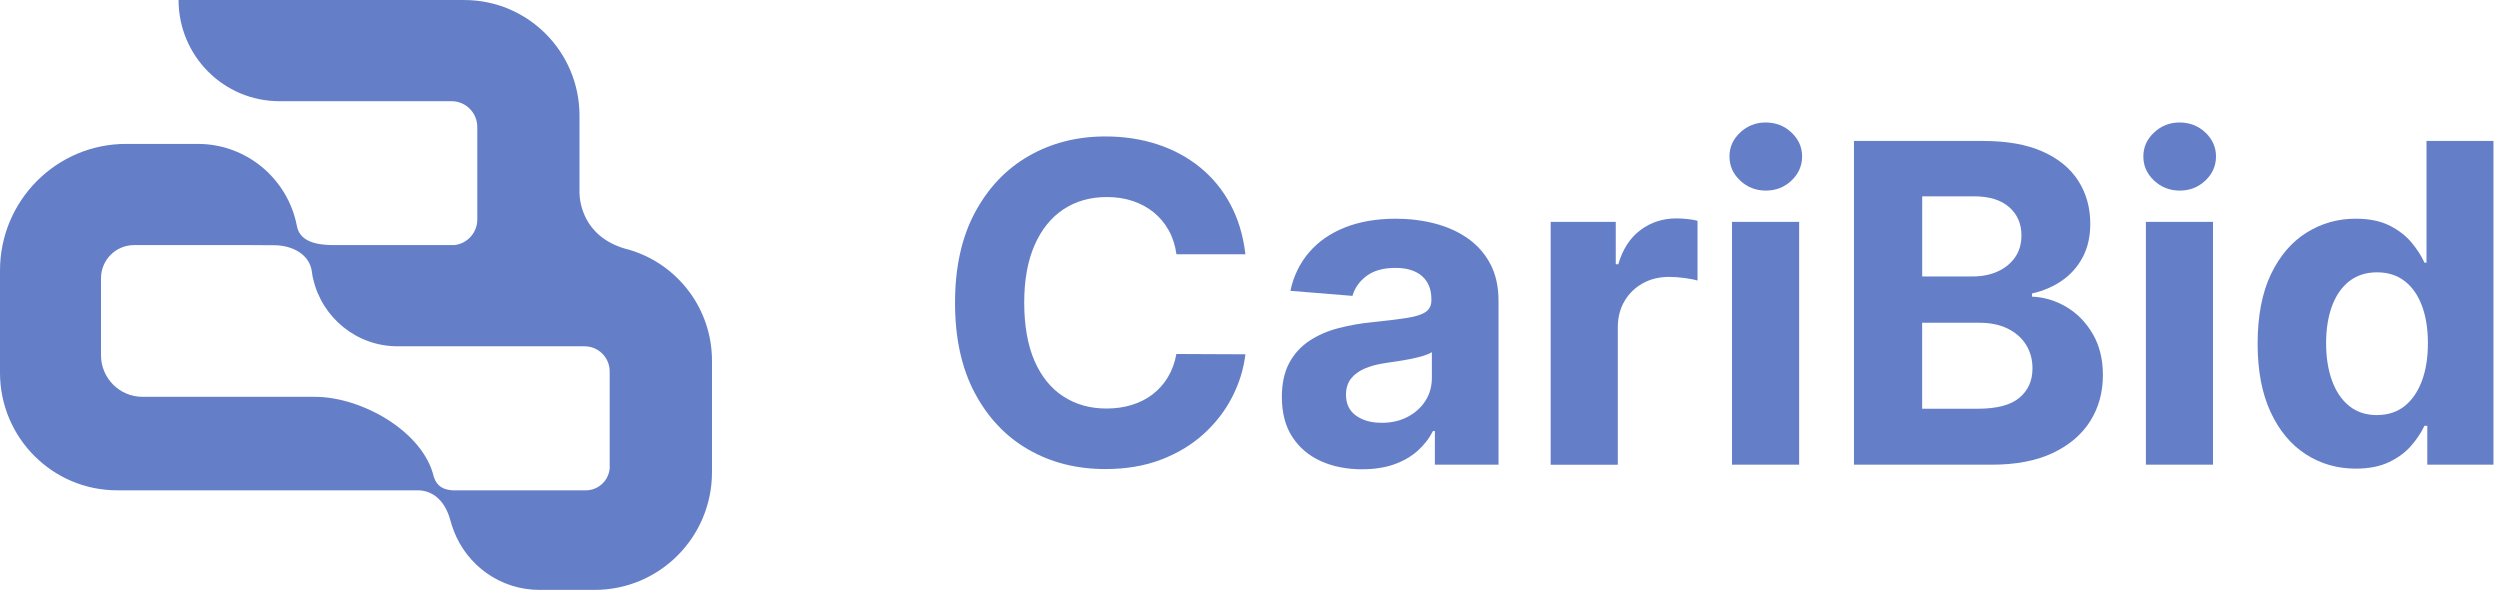 <svg width="178" height="42" viewBox="0 0 178 42" fill="none" xmlns="http://www.w3.org/2000/svg">
<g clip-path="url(#clip0_2_109864)">
<path d="M88.678 18.106H83.764C83.674 17.468 83.492 16.901 83.214 16.4C82.936 15.901 82.581 15.476 82.147 15.122C81.713 14.77 81.214 14.498 80.649 14.31C80.084 14.122 79.472 14.029 78.814 14.029C77.626 14.029 76.59 14.322 75.706 14.912C74.824 15.501 74.139 16.356 73.652 17.478C73.165 18.6 72.924 19.959 72.924 21.557C72.924 23.156 73.17 24.581 73.659 25.7C74.149 26.819 74.836 27.663 75.718 28.232C76.6 28.802 77.621 29.087 78.78 29.087C79.431 29.087 80.035 29.002 80.593 28.828C81.15 28.657 81.645 28.403 82.079 28.068C82.512 27.733 82.873 27.328 83.16 26.846C83.448 26.365 83.647 25.817 83.76 25.204L88.673 25.226C88.546 26.284 88.23 27.303 87.725 28.281C87.221 29.261 86.544 30.134 85.694 30.904C84.846 31.673 83.835 32.28 82.666 32.727C81.494 33.174 80.174 33.397 78.7 33.397C76.651 33.397 74.819 32.932 73.209 32.001C71.596 31.07 70.327 29.723 69.394 27.961C68.463 26.199 67.998 24.062 67.998 21.557C67.998 19.052 68.468 16.906 69.411 15.141C70.354 13.379 71.633 12.032 73.248 11.106C74.863 10.18 76.68 9.715 78.7 9.715C80.03 9.715 81.267 9.904 82.407 10.277C83.548 10.651 84.559 11.199 85.443 11.915C86.325 12.631 87.046 13.506 87.601 14.543C88.159 15.579 88.515 16.764 88.673 18.099L88.678 18.106Z" fill="#647EC8"/>
<path d="M96.992 33.414C95.893 33.414 94.912 33.221 94.052 32.835C93.192 32.449 92.512 31.874 92.015 31.112C91.518 30.352 91.269 29.398 91.269 28.259C91.269 27.299 91.445 26.492 91.796 25.84C92.147 25.187 92.626 24.662 93.231 24.263C93.835 23.865 94.527 23.564 95.301 23.364C96.076 23.161 96.89 23.019 97.742 22.936C98.743 22.831 99.552 22.731 100.166 22.638C100.78 22.545 101.223 22.403 101.501 22.215C101.779 22.027 101.915 21.75 101.915 21.381V21.313C101.915 20.599 101.694 20.049 101.248 19.658C100.802 19.27 100.173 19.074 99.357 19.074C98.497 19.074 97.813 19.265 97.304 19.644C96.795 20.023 96.458 20.497 96.295 21.066L91.876 20.707C92.1 19.656 92.541 18.747 93.199 17.977C93.857 17.207 94.707 16.615 95.752 16.198C96.795 15.782 98.005 15.572 99.382 15.572C100.339 15.572 101.257 15.684 102.137 15.909C103.016 16.134 103.798 16.483 104.48 16.955C105.165 17.427 105.706 18.033 106.1 18.774C106.498 19.512 106.695 20.396 106.695 21.423V33.084H102.164V30.686H102.03C101.752 31.227 101.382 31.701 100.919 32.111C100.456 32.519 99.898 32.84 99.248 33.067C98.597 33.297 97.844 33.411 96.992 33.411V33.414ZM98.361 30.105C99.065 30.105 99.684 29.965 100.222 29.682C100.761 29.398 101.182 29.019 101.489 28.54C101.796 28.061 101.949 27.516 101.949 26.908V25.072C101.801 25.17 101.596 25.258 101.338 25.336C101.08 25.414 100.79 25.485 100.468 25.551C100.147 25.615 99.825 25.671 99.504 25.72C99.182 25.769 98.89 25.813 98.629 25.849C98.069 25.933 97.579 26.064 97.16 26.243C96.741 26.424 96.417 26.666 96.183 26.969C95.952 27.272 95.835 27.651 95.835 28.1C95.835 28.753 96.071 29.252 96.546 29.591C97.021 29.933 97.625 30.102 98.359 30.102L98.361 30.105Z" fill="#647EC8"/>
<path d="M110.408 33.087V15.799H115.042V18.815H115.222C115.536 17.742 116.062 16.931 116.803 16.378C117.544 15.826 118.396 15.55 119.361 15.55C119.6 15.55 119.858 15.565 120.135 15.594C120.413 15.623 120.654 15.665 120.864 15.718V19.974C120.64 19.905 120.328 19.847 119.933 19.793C119.536 19.741 119.173 19.715 118.844 19.715C118.14 19.715 117.514 19.866 116.966 20.172C116.416 20.475 115.982 20.898 115.665 21.438C115.346 21.978 115.188 22.601 115.188 23.305V33.087H110.408Z" fill="#647EC8"/>
<path d="M125.731 13.57C125.019 13.57 124.410 13.333 123.901 12.856C123.392 12.38 123.139 11.808 123.139 11.14C123.139 10.473 123.392 9.911 123.901 9.434C124.410 8.958 125.014 8.721 125.718 8.721C126.423 8.721 127.049 8.958 127.553 9.434C128.057 9.911 128.310 10.48 128.310 11.14C128.310 11.8 128.057 12.38 127.553 12.856C127.049 13.333 126.440 13.57 125.731 13.57ZM123.319 33.086V15.799H128.099V33.086H123.319Z" fill="#647EC8"/>
<path d="M132.002 33.086V10.036H141.201C142.891 10.036 144.299 10.287 145.430 10.788C146.558 11.292 147.408 11.986 147.975 12.876C148.543 13.765 148.828 14.787 148.828 15.943C148.828 16.843 148.648 17.634 148.290 18.311C147.932 18.991 147.439 19.546 146.813 19.978C146.190 20.411 145.476 20.716 144.677 20.895V21.12C145.551 21.157 146.372 21.406 147.140 21.863C147.907 22.32 148.528 22.96 149.008 23.782C149.486 24.603 149.727 25.58 149.727 26.714C149.727 27.936 149.425 29.027 148.823 29.985C148.221 30.94 147.332 31.698 146.158 32.253C144.984 32.808 143.537 33.086 141.817 33.086H132.002ZM136.860 19.683H140.460C141.125 19.683 141.719 19.565 142.238 19.328C142.757 19.091 143.169 18.756 143.473 18.321C143.776 17.886 143.927 17.366 143.927 16.757C143.927 15.924 143.632 15.254 143.047 14.743C142.460 14.232 141.627 13.978 140.550 13.978H136.860V19.685V19.683ZM136.860 29.102H140.821C142.175 29.102 143.162 28.841 143.783 28.32C144.404 27.8 144.713 27.103 144.713 26.233C144.713 25.595 144.560 25.033 144.253 24.544C143.946 24.055 143.510 23.674 142.945 23.395C142.380 23.117 141.710 22.98 140.930 22.98H136.857V29.102H136.860Z" fill="#647EC8"/>
<path d="M155.199 13.57C154.488 13.57 153.879 13.333 153.370 12.856C152.861 12.38 152.607 11.808 152.607 11.14C152.607 10.473 152.861 9.911 153.370 9.434C153.879 8.958 154.483 8.721 155.187 8.721C155.891 8.721 156.517 8.958 157.022 9.434C157.526 9.911 157.779 10.48 157.779 11.14C157.779 11.8 157.526 12.38 157.022 12.856C156.517 13.333 155.908 13.57 155.199 13.57ZM152.788 33.086V15.799H157.567V33.086H152.788Z" fill="#647EC8"/>
<path d="M167.729 33.367C166.421 33.367 165.237 33.028 164.180 32.348C163.122 31.669 162.284 30.667 161.668 29.342C161.052 28.017 160.742 26.392 160.742 24.463C160.742 22.535 161.059 20.834 161.695 19.516C162.331 18.199 163.178 17.214 164.236 16.557C165.293 15.899 166.455 15.572 167.719 15.572C168.684 15.572 169.490 15.735 170.136 16.06C170.784 16.388 171.305 16.791 171.707 17.275C172.107 17.759 172.411 18.233 172.621 18.7H172.767V10.033H177.534V33.084H172.823V30.315H172.621C172.396 30.794 172.080 31.27 171.673 31.74C171.266 32.209 170.737 32.597 170.092 32.905C169.446 33.213 168.657 33.367 167.731 33.367H167.729ZM169.244 29.552C170.014 29.552 170.667 29.339 171.203 28.917C171.736 28.494 172.148 27.897 172.435 27.132C172.723 26.367 172.867 25.47 172.867 24.441C172.867 23.412 172.725 22.52 172.440 21.763C172.155 21.005 171.744 20.421 171.205 20.008C170.667 19.595 170.012 19.389 169.242 19.389C168.472 19.389 167.795 19.604 167.256 20.03C166.718 20.457 166.311 21.051 166.033 21.809C165.756 22.567 165.619 23.444 165.619 24.444C165.619 25.444 165.761 26.338 166.041 27.105C166.321 27.875 166.728 28.474 167.264 28.907C167.800 29.339 168.457 29.555 169.244 29.555V29.552Z" fill="#647EC8"/>
<path d="M44.863 17.801L44.858 17.798C44.834 17.793 44.812 17.786 44.788 17.781C44.68 17.749 44.573 17.72 44.464 17.693C41.518 16.806 41.275 14.352 41.26 13.765V8.232C41.26 3.686 37.589 0.002 33.058 0.002H12.714C12.714 3.981 15.927 7.205 19.893 7.205H32.154C33.165 7.205 33.983 8.027 33.983 9.041V15.628C33.983 16.576 33.267 17.353 32.349 17.451H23.637C22.624 17.429 21.321 17.251 21.131 16.046C21.131 16.038 21.128 16.034 21.126 16.029C20.468 12.732 17.564 10.246 14.083 10.246H8.982C4.024 10.243 0 14.281 0 19.26V26.538C0 31.163 3.737 34.91 8.344 34.91H29.725C30.909 34.905 31.728 35.77 32.064 37.043C32.137 37.319 32.212 37.52 32.261 37.654C32.273 37.686 32.283 37.718 32.295 37.75C32.3 37.759 32.303 37.772 32.305 37.781C33.24 40.248 35.618 42 38.405 42H42.344C46.956 42 50.693 38.251 50.693 33.624V25.68C50.693 21.963 48.234 18.822 44.863 17.803V17.801ZM43.416 33.196C43.416 34.145 42.651 34.912 41.706 34.912H33.413C33.323 34.912 33.236 34.912 33.145 34.912H32.249C31.65 34.873 31.128 34.692 30.89 33.964C30.147 30.735 25.764 28.254 22.419 28.254H10.146C8.514 28.254 7.191 26.927 7.191 25.29V19.812C7.191 18.509 8.244 17.451 9.545 17.451H17.876C17.966 17.451 18.721 17.451 19.572 17.461C20.712 17.476 22.017 18.026 22.205 19.331C22.207 19.355 22.212 19.375 22.215 19.399C22.215 19.404 22.215 19.409 22.215 19.414C22.244 19.617 22.268 19.768 22.302 19.876C22.938 22.613 25.384 24.656 28.31 24.656H41.625C42.61 24.656 43.409 25.458 43.409 26.445V33.199L43.416 33.196Z" fill="#647EC8"/>
</g>
<defs>
<clipPath id="clip0_2_109864">
<rect width="178" height="42" fill="white"/>
</clipPath>
</defs>
</svg> 